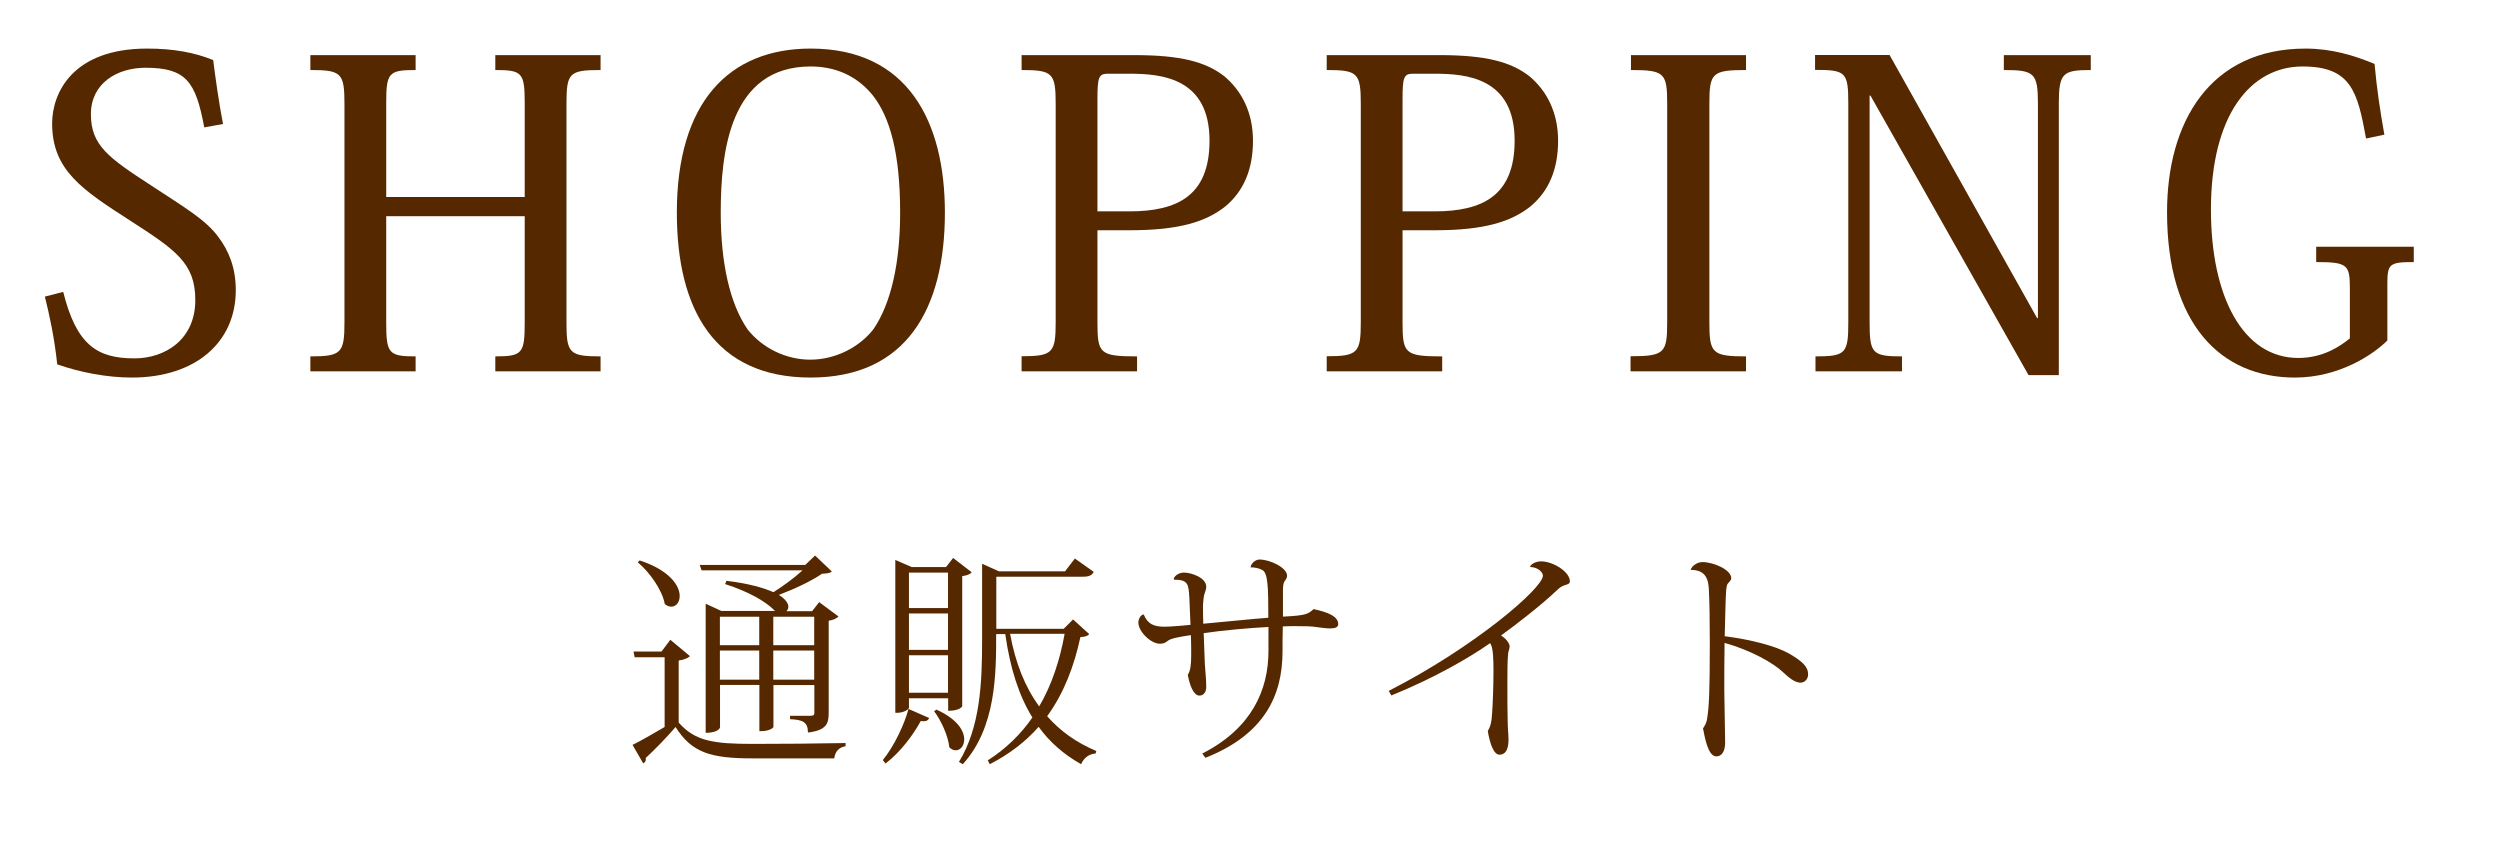 <?xml version="1.0" encoding="UTF-8"?>
<svg id="_レイヤー_1" data-name="レイヤー 1" xmlns="http://www.w3.org/2000/svg" width="176" height="60" viewBox="0 0 176 60">
  <defs>
    <style>
      .cls-1 {
        fill: #552800;
      }
    </style>
  </defs>
  <g>
    <path class="cls-1" d="m4.45,20.55c.93,3.72,2.37,4.68,5.01,4.68,2.16,0,4.29-1.32,4.29-4.11,0-2.61-1.41-3.54-4.62-5.61-3.3-2.13-5.46-3.51-5.46-6.81,0-2.16,1.44-5.28,6.69-5.28,1.83,0,3.33.27,4.65.81.15,1.2.39,2.94.69,4.5l-1.32.24c-.6-3.21-1.26-4.2-4.14-4.2-1.98,0-3.84,1.08-3.84,3.27s1.23,3.06,4.23,5.01c2.37,1.56,3.87,2.43,4.74,3.63.75.99,1.23,2.19,1.23,3.75,0,3.66-2.82,6.15-7.32,6.15-1.74,0-3.63-.36-5.25-.93-.21-1.95-.54-3.42-.87-4.77l1.29-.33Z"/>
    <path class="cls-1" d="m42.28,4.93c-2.22,0-2.4.21-2.4,2.4v15.36c0,2.16.18,2.4,2.4,2.4v1.05h-7.41v-1.05c1.89,0,2.07-.21,2.07-2.34v-7.53h-9.75v7.53c0,2.13.18,2.34,2.07,2.34v1.05h-7.41v-1.05c2.19,0,2.4-.24,2.4-2.4V7.33c0-2.19-.21-2.4-2.4-2.4v-1.05h7.41v1.05c-1.89,0-2.07.18-2.07,2.31v6.63h9.75v-6.6c0-2.16-.18-2.34-2.07-2.34v-1.05h7.41v1.05Z"/>
    <path class="cls-1" d="m47.65,14.97c0-7.77,3.66-11.55,9.42-11.55,6.84,0,9.45,5.13,9.45,11.55,0,6.75-2.7,11.61-9.45,11.61s-9.42-4.77-9.42-11.61Zm3.09,0c0,3.51.63,6.39,1.89,8.22,1.02,1.29,2.67,2.13,4.41,2.13s3.42-.84,4.44-2.13c1.26-1.83,1.89-4.71,1.89-8.22,0-4.2-.72-6.72-1.92-8.25-1.14-1.41-2.67-2.04-4.38-2.04-5.67,0-6.33,5.97-6.33,10.29Z"/>
    <path class="cls-1" d="m71.92,25.08c2.19,0,2.4-.24,2.4-2.4V7.33c0-2.19-.21-2.4-2.4-2.4v-1.05h7.95c3.27,0,5.01.48,6.3,1.47,1.23,1.02,2.04,2.55,2.04,4.56s-.66,3.57-1.98,4.65c-1.35,1.05-3.21,1.65-6.69,1.65h-2.28v6.48c0,2.19.15,2.4,2.79,2.4v1.05h-8.13v-1.05Zm7.59-10.2c3.39,0,5.64-1.11,5.64-4.98,0-4.44-3.42-4.71-5.64-4.71h-1.53c-.63,0-.72.27-.72,1.77v7.92h2.25Z"/>
    <path class="cls-1" d="m93.4,25.08c2.19,0,2.4-.24,2.4-2.4V7.33c0-2.19-.21-2.4-2.4-2.4v-1.05h7.95c3.27,0,5.01.48,6.3,1.47,1.23,1.02,2.04,2.55,2.04,4.56s-.66,3.57-1.98,4.65c-1.35,1.05-3.21,1.65-6.69,1.65h-2.28v6.48c0,2.19.15,2.4,2.79,2.4v1.05h-8.13v-1.05Zm7.59-10.2c3.39,0,5.64-1.11,5.64-4.98,0-4.44-3.42-4.71-5.64-4.71h-1.53c-.63,0-.72.27-.72,1.77v7.92h2.25Z"/>
    <path class="cls-1" d="m114.79,25.08c2.4,0,2.58-.24,2.58-2.4V7.33c0-2.19-.18-2.4-2.55-2.4v-1.05h8.1v1.05c-2.4,0-2.58.21-2.58,2.4v15.36c0,2.16.18,2.4,2.58,2.4v1.05h-8.13v-1.05Z"/>
    <path class="cls-1" d="m133.03,3.88l10.38,18.51h.06V7.33c0-2.19-.24-2.4-2.4-2.4v-1.05h6.12v1.05c-1.98,0-2.25.21-2.25,2.4v19.08h-2.13l-11.13-19.68h-.06v15.96c0,2.19.18,2.4,2.28,2.4v1.05h-6.09v-1.05c2.13,0,2.31-.21,2.31-2.4V7.29c0-2.22-.18-2.37-2.34-2.37v-1.05h5.25Z"/>
    <path class="cls-1" d="m166.57,9.75c-.6-3.3-1.05-5.07-4.47-5.07-3.63,0-6.45,3.36-6.45,10.08,0,6.12,2.25,10.44,6.15,10.44,1.77,0,2.97-.84,3.63-1.38v-3.54c0-1.65-.18-1.83-2.37-1.83v-1.08h6.87v1.08c-1.71,0-1.86.12-1.86,1.53v3.99c-.96.96-3.36,2.61-6.51,2.61-5.19,0-9-3.72-9-11.64,0-6.33,3-11.52,9.75-11.52,1.83,0,3.42.48,4.86,1.08.15,1.71.39,3.3.69,4.98l-1.29.27Z"/>
  </g>
  <g>
    <path class="cls-1" d="m48.56,46.2c-.11.11-.35.24-.78.3v4.37c1.15,1.3,2.42,1.5,5.22,1.5,1.95,0,4.54-.02,6.53-.06v.22c-.46.08-.74.37-.8.86h-5.71c-2.96,0-4.31-.38-5.46-2.21-.59.7-1.52,1.65-2.1,2.18.03.21-.03.3-.18.38l-.75-1.3c.54-.26,1.42-.77,2.26-1.26v-4.91h-2.11l-.08-.4h1.97l.62-.83,1.38,1.15Zm-3.54-6.75c2.14.7,2.83,1.79,2.83,2.51,0,.45-.26.75-.59.75-.14,0-.3-.05-.46-.19-.18-.99-1.07-2.24-1.9-2.93l.13-.14Zm6.13,1.44c1.58.19,2.62.5,3.3.8.67-.42,1.49-1.02,2.05-1.54h-7.11l-.13-.38h7.43l.69-.66,1.18,1.12c-.13.13-.34.14-.69.16-.71.5-1.97,1.09-3.04,1.49.48.3.67.61.67.83,0,.13-.05.24-.14.32h1.81l.5-.64,1.36,1.01c-.1.11-.37.26-.69.3v6.48c0,.74-.13,1.23-1.46,1.39,0-.75-.38-.9-1.26-.94v-.24h1.42c.21,0,.29-.03.29-.21v-1.95h-2.88v2.94c0,.08-.32.3-.83.3h-.16v-3.25h-2.77v2.99s-.08.38-1.01.38v-9.09l1.1.51h3.79l-.06-.05c-.64-.64-1.81-1.31-3.46-1.84l.1-.26Zm2.3,2.53h-2.77v2h2.77v-2Zm-2.77,4.43h2.77v-2.05h-2.77v2.05Zm6.64-4.43h-2.88v2h2.88v-2Zm-2.88,4.43h2.88v-2.05h-2.88v2.05Z"/>
    <path class="cls-1" d="m65.41,50.55c-.08.18-.21.26-.59.21-.5.93-1.41,2.18-2.48,2.99l-.19-.24c.82-1.01,1.52-2.53,1.81-3.6l1.46.64Zm-1.42-1.39v.67c0,.08-.32.35-.82.35h-.14v-10.76l1.15.5h2.42l.5-.64,1.31,1.01c-.13.14-.32.22-.67.27v9.16s-.14.32-.99.32v-.88h-2.75Zm2.75-8.85h-2.75v2.5h2.75v-2.5Zm-2.75,5.44h2.75v-2.56h-2.75v2.56Zm0,3.02h2.75v-2.64h-2.75v2.64Zm1.92,1.18c1.49.67,1.97,1.5,1.97,2.1,0,.46-.27.77-.59.77-.16,0-.32-.06-.46-.22-.08-.8-.58-1.89-1.07-2.53l.16-.11Zm9.6-6.37l1.17,1.06c-.11.14-.29.19-.62.21-.43,2-1.14,3.92-2.34,5.57.93,1.06,2.08,1.87,3.46,2.45l-.05.18c-.45.02-.82.29-1.02.75-1.22-.69-2.21-1.55-2.99-2.63-.9,1.02-2.02,1.9-3.44,2.63l-.14-.27c1.3-.83,2.34-1.86,3.14-3.02-.96-1.55-1.57-3.49-1.91-5.87h-.64c0,2.77,0,6.58-2.35,9.16t-.27-.16c1.5-2.45,1.63-5.57,1.63-8.56v-5.39l1.18.53h4.66l.69-.9,1.33.94c-.13.24-.32.34-.75.34h-6.11v3.67h4.74l.66-.66Zm-4.4,1.04c.37,2.03,1.04,3.73,2.05,5.11.9-1.54,1.46-3.28,1.79-5.11h-3.84Z"/>
    <path class="cls-1" d="m88.05,39.92c0-.22.32-.53.61-.53.77,0,1.95.58,1.95,1.14,0,.18-.1.27-.18.4-.06.1-.11.26-.11.61v1.87c1.65-.08,1.76-.18,2.16-.53,1.1.24,1.73.54,1.73,1.06,0,.24-.26.3-.58.3-.3,0-.67-.06-.99-.1-.27-.05-.85-.06-1.46-.06-.29,0-.59,0-.87.02-.02.54-.02,1.18-.02,1.76,0,3.09-1.26,5.84-5.43,7.49l-.22-.3c3.49-1.78,4.66-4.48,4.66-7.23v-1.68c-1.3.06-3.23.24-4.56.43l.08,2.16c.03.53.1,1.09.1,1.63,0,.35-.18.61-.48.61-.42,0-.69-.75-.82-1.46.19-.3.24-.7.24-1.38,0-.37,0-.88-.02-1.42-.91.14-1.44.24-1.65.42-.14.11-.27.19-.53.19-.64,0-1.52-.85-1.52-1.5,0-.22.16-.56.38-.56.27.67.7.86,1.47.86.42,0,1.58-.1,1.82-.13l-.08-1.92c-.06-.94-.08-1.26-1.07-1.26l-.03-.08c.1-.24.4-.42.72-.42.56,0,1.57.38,1.57.99,0,.19-.08.37-.13.53-.05.13-.08.48-.1.77,0,.38,0,.83.02,1.31,1.6-.14,3.55-.35,4.58-.42,0-2.21-.03-3.14-.42-3.36-.22-.13-.56-.19-.83-.19l-.02-.02Z"/>
    <path class="cls-1" d="m97.78,48.63c6-3.06,10.84-7.22,10.84-8.1,0-.3-.45-.62-.9-.61,0-.16.35-.4.77-.4.83,0,2.03.72,2.03,1.41,0,.18-.18.21-.42.29-.22.08-.34.19-.51.35-1.07,1.02-2.88,2.42-3.92,3.17.32.18.61.54.61.77,0,.19-.1.3-.11.54-.05.43-.05,1.46-.05,2.06,0,.94,0,2.06.02,2.58,0,.56.06,1.02.06,1.38,0,.74-.24,1.06-.64,1.06s-.67-.77-.82-1.66c.21-.37.27-.67.3-1.2.05-.62.1-1.97.1-3.01,0-.69,0-1.71-.24-1.98-1.44,1.01-3.91,2.45-6.95,3.68l-.18-.32Z"/>
    <path class="cls-1" d="m119.03,40.1c.08-.26.45-.53.82-.53.77,0,2.03.53,2.03,1.14,0,.14-.14.24-.26.4-.05.08-.08.24-.1.46-.05.66-.06,2-.1,3.22,1.87.24,3.59.69,4.53,1.22.9.53,1.34.9,1.34,1.47,0,.35-.26.58-.53.58-.42,0-.85-.38-1.25-.75-.67-.64-2.27-1.54-4.1-2.05-.02,1.15-.02,2.35-.02,3.33,0,.53.06,3.11.06,3.68,0,.7-.29.98-.62.98-.61,0-.82-1.42-.94-1.97.11-.16.26-.4.29-.69.13-.75.19-1.81.19-5.3,0-1.44-.02-2.88-.06-3.62-.02-.78-.14-1.55-1.28-1.55l-.02-.02Z"/>
  </g>
</svg>